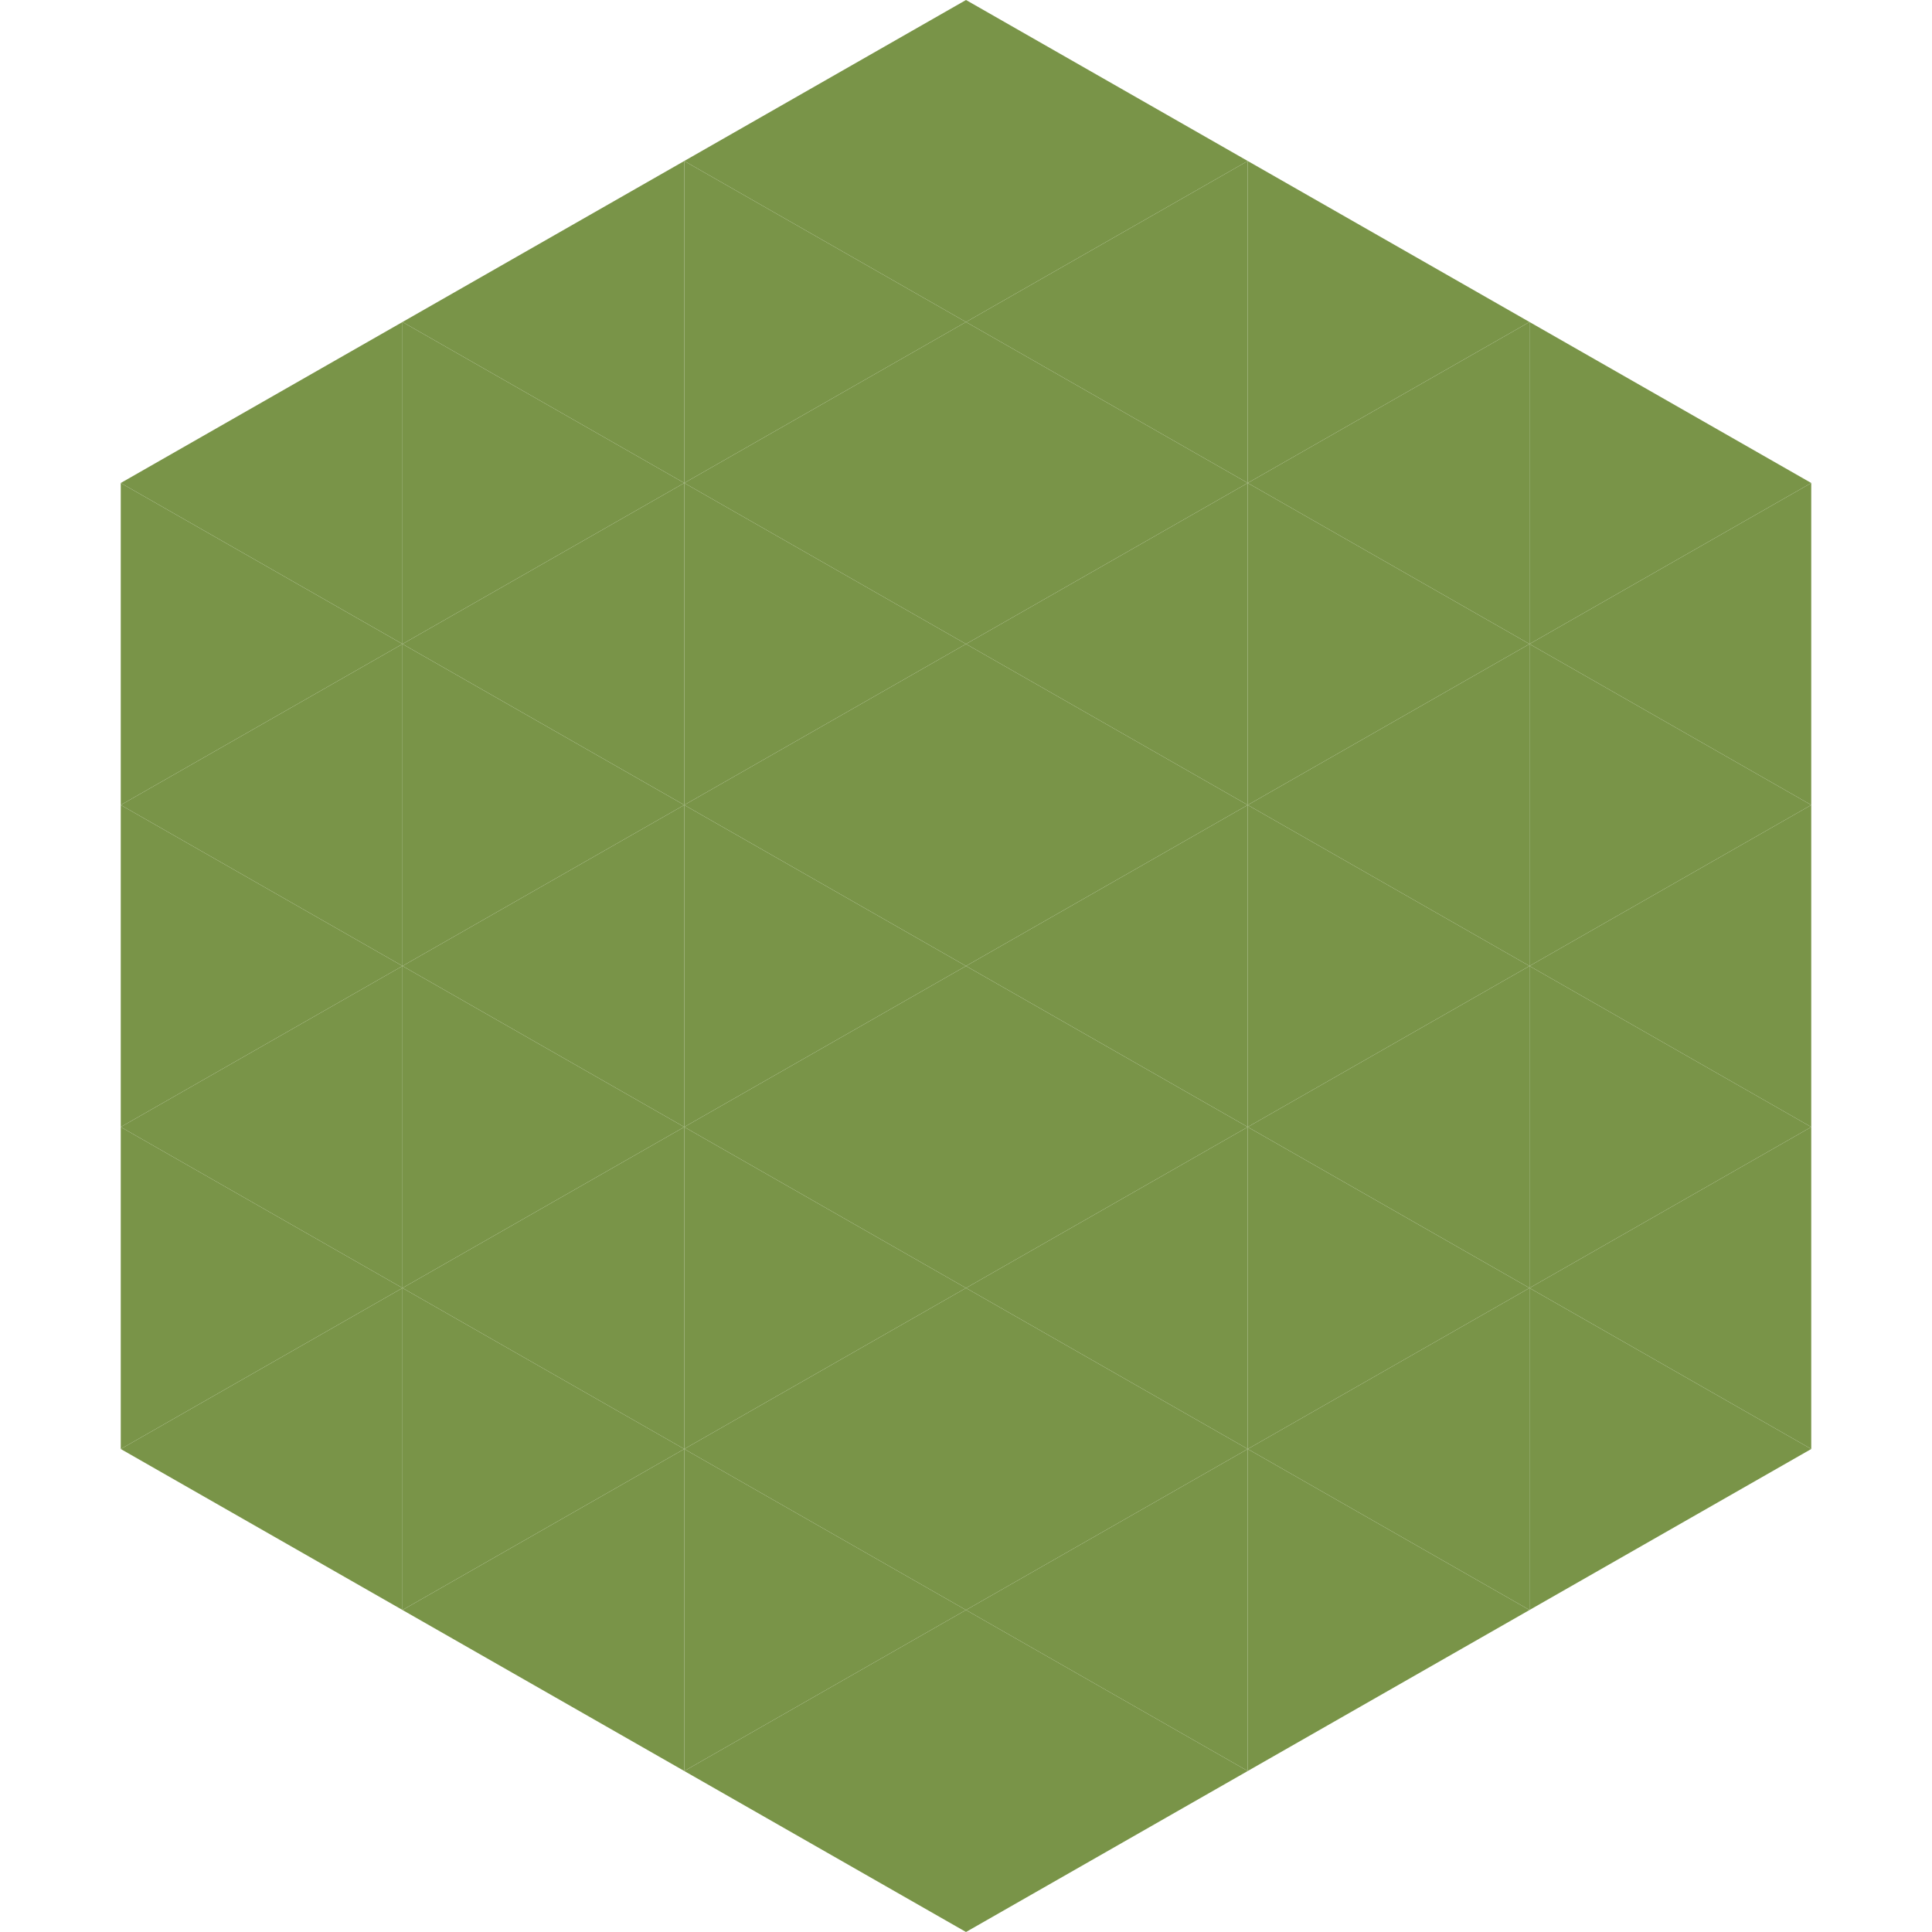 <?xml version="1.0"?>
<!-- Generated by SVGo -->
<svg width="240" height="240"
     xmlns="http://www.w3.org/2000/svg"
     xmlns:xlink="http://www.w3.org/1999/xlink">
<polygon points="50,40 15,60 50,80" style="fill:rgb(121,148,72)" />
<polygon points="190,40 225,60 190,80" style="fill:rgb(121,148,72)" />
<polygon points="15,60 50,80 15,100" style="fill:rgb(121,148,72)" />
<polygon points="225,60 190,80 225,100" style="fill:rgb(121,148,72)" />
<polygon points="50,80 15,100 50,120" style="fill:rgb(121,148,72)" />
<polygon points="190,80 225,100 190,120" style="fill:rgb(121,148,72)" />
<polygon points="15,100 50,120 15,140" style="fill:rgb(121,148,72)" />
<polygon points="225,100 190,120 225,140" style="fill:rgb(121,148,72)" />
<polygon points="50,120 15,140 50,160" style="fill:rgb(121,148,72)" />
<polygon points="190,120 225,140 190,160" style="fill:rgb(121,148,72)" />
<polygon points="15,140 50,160 15,180" style="fill:rgb(121,148,72)" />
<polygon points="225,140 190,160 225,180" style="fill:rgb(121,148,72)" />
<polygon points="50,160 15,180 50,200" style="fill:rgb(121,148,72)" />
<polygon points="190,160 225,180 190,200" style="fill:rgb(121,148,72)" />
<polygon points="15,180 50,200 15,220" style="fill:rgb(255,255,255); fill-opacity:0" />
<polygon points="225,180 190,200 225,220" style="fill:rgb(255,255,255); fill-opacity:0" />
<polygon points="50,0 85,20 50,40" style="fill:rgb(255,255,255); fill-opacity:0" />
<polygon points="190,0 155,20 190,40" style="fill:rgb(255,255,255); fill-opacity:0" />
<polygon points="85,20 50,40 85,60" style="fill:rgb(121,148,72)" />
<polygon points="155,20 190,40 155,60" style="fill:rgb(121,148,72)" />
<polygon points="50,40 85,60 50,80" style="fill:rgb(121,148,72)" />
<polygon points="190,40 155,60 190,80" style="fill:rgb(121,148,72)" />
<polygon points="85,60 50,80 85,100" style="fill:rgb(121,148,72)" />
<polygon points="155,60 190,80 155,100" style="fill:rgb(121,148,72)" />
<polygon points="50,80 85,100 50,120" style="fill:rgb(121,148,72)" />
<polygon points="190,80 155,100 190,120" style="fill:rgb(121,148,72)" />
<polygon points="85,100 50,120 85,140" style="fill:rgb(121,148,72)" />
<polygon points="155,100 190,120 155,140" style="fill:rgb(121,148,72)" />
<polygon points="50,120 85,140 50,160" style="fill:rgb(121,148,72)" />
<polygon points="190,120 155,140 190,160" style="fill:rgb(121,148,72)" />
<polygon points="85,140 50,160 85,180" style="fill:rgb(121,148,72)" />
<polygon points="155,140 190,160 155,180" style="fill:rgb(121,148,72)" />
<polygon points="50,160 85,180 50,200" style="fill:rgb(121,148,72)" />
<polygon points="190,160 155,180 190,200" style="fill:rgb(121,148,72)" />
<polygon points="85,180 50,200 85,220" style="fill:rgb(121,148,72)" />
<polygon points="155,180 190,200 155,220" style="fill:rgb(121,148,72)" />
<polygon points="120,0 85,20 120,40" style="fill:rgb(121,148,72)" />
<polygon points="120,0 155,20 120,40" style="fill:rgb(121,148,72)" />
<polygon points="85,20 120,40 85,60" style="fill:rgb(121,148,72)" />
<polygon points="155,20 120,40 155,60" style="fill:rgb(121,148,72)" />
<polygon points="120,40 85,60 120,80" style="fill:rgb(121,148,72)" />
<polygon points="120,40 155,60 120,80" style="fill:rgb(121,148,72)" />
<polygon points="85,60 120,80 85,100" style="fill:rgb(121,148,72)" />
<polygon points="155,60 120,80 155,100" style="fill:rgb(121,148,72)" />
<polygon points="120,80 85,100 120,120" style="fill:rgb(121,148,72)" />
<polygon points="120,80 155,100 120,120" style="fill:rgb(121,148,72)" />
<polygon points="85,100 120,120 85,140" style="fill:rgb(121,148,72)" />
<polygon points="155,100 120,120 155,140" style="fill:rgb(121,148,72)" />
<polygon points="120,120 85,140 120,160" style="fill:rgb(121,148,72)" />
<polygon points="120,120 155,140 120,160" style="fill:rgb(121,148,72)" />
<polygon points="85,140 120,160 85,180" style="fill:rgb(121,148,72)" />
<polygon points="155,140 120,160 155,180" style="fill:rgb(121,148,72)" />
<polygon points="120,160 85,180 120,200" style="fill:rgb(121,148,72)" />
<polygon points="120,160 155,180 120,200" style="fill:rgb(121,148,72)" />
<polygon points="85,180 120,200 85,220" style="fill:rgb(121,148,72)" />
<polygon points="155,180 120,200 155,220" style="fill:rgb(121,148,72)" />
<polygon points="120,200 85,220 120,240" style="fill:rgb(121,148,72)" />
<polygon points="120,200 155,220 120,240" style="fill:rgb(121,148,72)" />
<polygon points="85,220 120,240 85,260" style="fill:rgb(255,255,255); fill-opacity:0" />
<polygon points="155,220 120,240 155,260" style="fill:rgb(255,255,255); fill-opacity:0" />
</svg>
